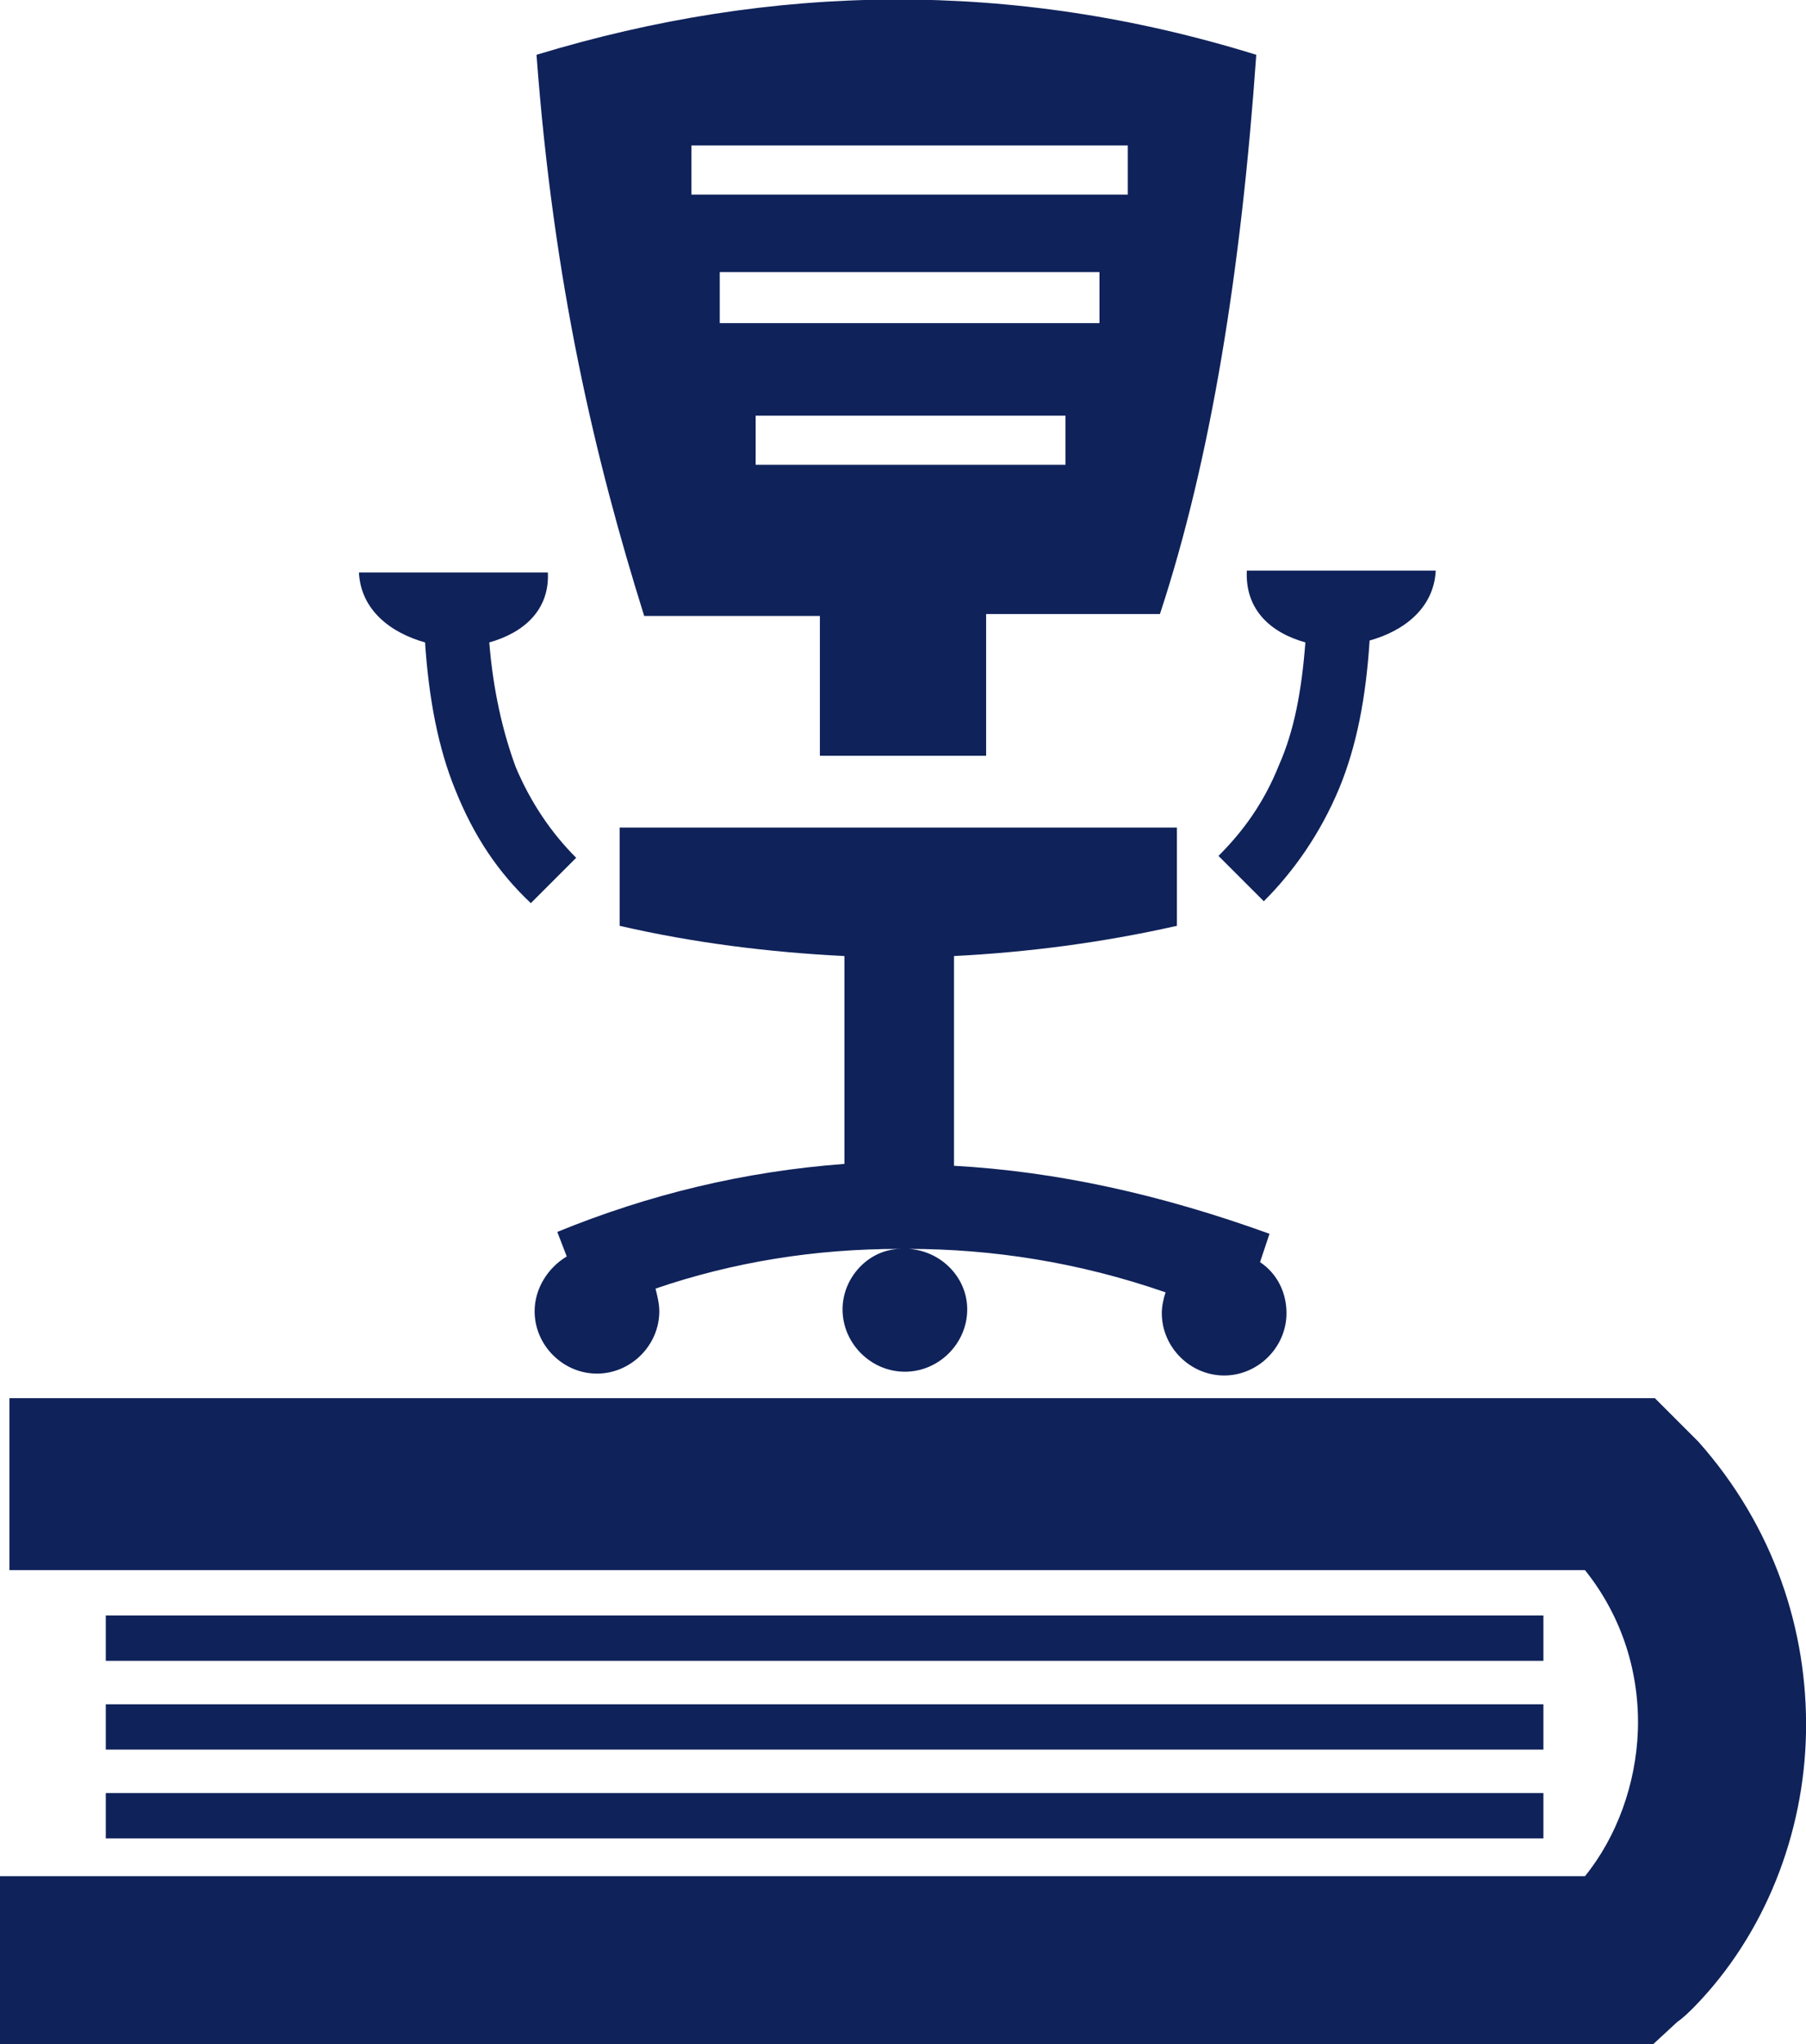 <?xml version="1.0" encoding="UTF-8"?>
<!-- Generator: Adobe Illustrator 24.0.1, SVG Export Plug-In . SVG Version: 6.00 Build 0)  -->
<!DOCTYPE svg PUBLIC "-//W3C//DTD SVG 1.1//EN" "http://www.w3.org/Graphics/SVG/1.1/DTD/svg11.dtd">
<svg version="1.1" id="Ebene_1" xmlns:x="http://ns.adobe.com/Extensibility/1.0/" xmlns:i="http://ns.adobe.com/AdobeIllustrator/10.0/" xmlns:graph="http://ns.adobe.com/Graphs/1.0/" xmlns="http://www.w3.org/2000/svg" xmlns:xlink="http://www.w3.org/1999/xlink" x="0px" y="0px" viewBox="0 0 95.6 108.2" style="enable-background:new 0 0 95.6 108.2;" xml:space="preserve">
<style type="text/css">
	.st0{clip-path:url(#SVGID_2_);fill:#0f225a;}
</style>
<g>
	<defs>
		<rect id="SVGID_1_" width="95.6" height="108.2"/>
	</defs>
	<clipPath id="SVGID_2_">
		<use xlink:href="#SVGID_1_" style="overflow:visible;"/>
	</clipPath>
	<path class="st0" d="M0.5,82.9V74h85.3h1.8l1.3,1.3c0.4,0.4,0.7,0.7,1,1c4,4.5,5.8,10,5.7,15.4c-0.1,5.4-2.2,10.7-5.9,14.5   c-0.3,0.3-0.6,0.6-0.9,0.8l-1.3,1.2h-1.7H0v-8.9h83.9c1.7-2.1,2.7-4.9,2.8-7.7v0c0.1-3-0.8-6-2.8-8.5H0.5z M81.7,85.5H5.6v2.4h76.1   V85.5z M81.7,90.2H5.6v2.4h76.1V90.2z M81.7,94.9H5.6v2.4h76.1V94.9z"/>
	<path class="st0" d="M38.1,17.1h20.1v-2.7H38.1V17.1z M40,24.6h16.4V22H40V24.6z M36.6,10.3h23.1V7.7H36.6V10.3z M25.9,34   c1.8-0.5,3.2-1.7,3.1-3.7H19c0.1,2,1.7,3.2,3.5,3.7c0.2,3,0.7,5.6,1.6,7.8c1,2.5,2.3,4.4,4,6l2.4-2.4c-1.3-1.3-2.4-2.9-3.2-4.8   C26.6,38.7,26.1,36.5,25.9,34 M69.1,34c-0.2,2.6-0.6,4.7-1.4,6.5c-0.8,2-1.9,3.5-3.2,4.8l2.4,2.4c1.6-1.6,3-3.6,4-6   c0.9-2.2,1.4-4.7,1.6-7.8c1.8-0.5,3.4-1.7,3.5-3.7H66C65.9,32.3,67.3,33.5,69.1,34 M48.1,66.1c1.7,0.1,3.1,1.5,3.1,3.2   c0,1.8-1.5,3.3-3.3,3.3c-1.8,0-3.3-1.5-3.3-3.3c0-1.7,1.4-3.2,3.1-3.2h-0.1c-4.5,0-8.8,0.7-12.9,2.1c0.1,0.4,0.2,0.8,0.2,1.2   c0,1.8-1.5,3.3-3.3,3.3c-1.8,0-3.3-1.5-3.3-3.3c0-1.2,0.7-2.3,1.7-2.9l-0.5-1.3c4.9-2,9.9-3.2,15.2-3.6V50.6c-4-0.2-8-0.7-11.9-1.6   v-5.2h29.5V49c-4,0.9-7.9,1.4-11.8,1.6v11.1c5.4,0.3,10.9,1.5,16.7,3.6l-0.5,1.5c0.9,0.6,1.4,1.6,1.4,2.7c0,1.8-1.5,3.3-3.3,3.3   c-1.8,0-3.3-1.5-3.3-3.3c0-0.4,0.1-0.8,0.2-1.1C57.1,66.8,52.5,66.1,48.1,66.1 M28.4,2.9c12.5-3.8,25.2-4,38.1,0   c-0.8,11.4-2.4,21.4-5.1,29.6h-9.2V40h-8.8v-7.4h-9.3C31.5,24.3,29.3,15,28.4,2.9"/>
</g>
</svg>